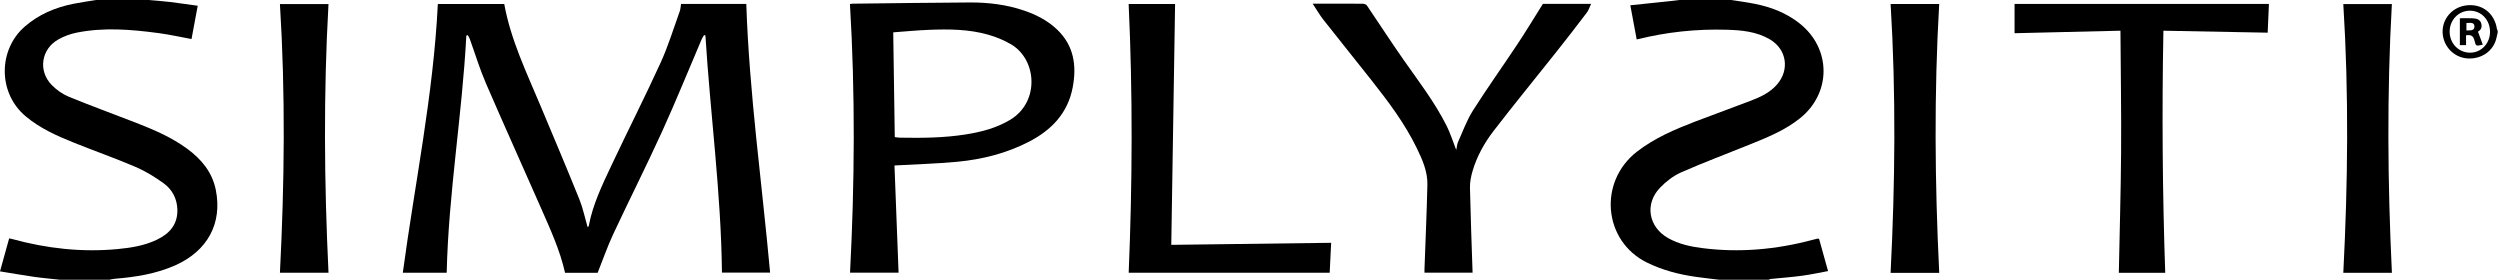 <svg xmlns="http://www.w3.org/2000/svg" fill="none" viewBox="0 0 143 16" height="16" width="143">
<g clip-path="url(#clip0_216_2270)">
<path fill="black" d="M99.033 0C99.489 0.073 99.948 0.132 100.4 0.224C101.323 0.41 102.184 0.746 102.931 1.335C104.755 2.772 104.768 5.317 102.955 6.769C102.097 7.457 101.086 7.862 100.08 8.269C98.772 8.799 97.447 9.293 96.156 9.862C95.711 10.059 95.292 10.385 94.952 10.74C94.066 11.665 94.291 12.975 95.402 13.61C96.007 13.956 96.676 14.102 97.357 14.19C99.494 14.465 101.598 14.274 103.675 13.721C103.772 13.695 103.869 13.671 103.967 13.648C103.983 13.645 104.002 13.652 104.05 13.658C104.215 14.249 104.383 14.852 104.565 15.506C104.053 15.6 103.558 15.709 103.058 15.775C102.471 15.854 101.879 15.895 101.289 15.956C101.248 15.96 101.209 15.985 101.169 15.999H98.32C97.879 15.945 97.438 15.898 96.999 15.835C96.028 15.697 95.092 15.453 94.204 15.017C91.714 13.792 91.399 10.401 93.644 8.667C94.647 7.893 95.793 7.404 96.96 6.955C98.032 6.543 99.114 6.159 100.185 5.746C100.73 5.535 101.26 5.283 101.653 4.824C102.381 3.976 102.195 2.812 101.229 2.248C100.472 1.805 99.623 1.726 98.771 1.701C97.039 1.65 95.33 1.831 93.619 2.257C93.5 1.623 93.385 1.002 93.254 0.302C94.069 0.217 94.846 0.136 95.622 0.054C95.773 0.038 95.923 0.018 96.074 0C97.06 0 98.046 0 99.033 0Z"></path>
<path fill="black" d="M8.513 0C8.908 0.036 9.304 0.064 9.698 0.111C10.228 0.175 10.756 0.254 11.31 0.329C11.184 1.003 11.069 1.618 10.955 2.233C10.316 2.116 9.703 1.979 9.082 1.895C7.514 1.685 5.941 1.552 4.372 1.87C4.021 1.941 3.667 2.072 3.353 2.246C2.353 2.798 2.163 4.057 2.966 4.869C3.236 5.142 3.574 5.384 3.926 5.529C5.189 6.048 6.474 6.515 7.747 7.01C8.776 7.41 9.793 7.84 10.692 8.497C11.511 9.096 12.139 9.84 12.344 10.863C12.727 12.769 11.874 14.353 10.03 15.174C8.924 15.666 7.747 15.85 6.55 15.947C6.455 15.954 6.361 15.982 6.267 16H3.417C2.923 15.945 2.426 15.904 1.934 15.833C1.296 15.742 0.661 15.629 0 15.522C0.184 14.859 0.353 14.248 0.524 13.635C0.598 13.65 0.643 13.658 0.686 13.67C2.666 14.213 4.676 14.44 6.726 14.247C7.5 14.174 8.264 14.052 8.975 13.711C9.707 13.361 10.178 12.823 10.145 11.964C10.122 11.353 9.846 10.836 9.365 10.487C8.867 10.127 8.332 9.795 7.769 9.554C6.606 9.055 5.409 8.636 4.234 8.164C3.252 7.77 2.288 7.341 1.464 6.649C-0.133 5.307 -0.095 2.844 1.404 1.531C2.21 0.825 3.156 0.428 4.19 0.219C4.623 0.131 5.063 0.072 5.5 0C6.504 0 7.509 0 8.513 0Z"></path>
<path fill="black" d="M142.868 1.863C142.846 1.957 142.823 2.05 142.803 2.144C142.649 2.906 141.94 3.407 141.113 3.34C140.352 3.277 139.75 2.643 139.718 1.869C139.687 1.112 140.226 0.453 140.986 0.321C141.918 0.159 142.688 0.722 142.825 1.662C142.829 1.694 142.853 1.723 142.868 1.753V1.862V1.863ZM142.429 1.815C142.427 1.135 141.928 0.612 141.28 0.612C140.632 0.612 140.12 1.14 140.12 1.809C140.12 2.489 140.643 3.021 141.303 3.013C141.937 3.005 142.431 2.48 142.429 1.815Z"></path>
<path fill="black" d="M26.674 2.041C26.437 6.567 25.656 11.047 25.551 15.599H23.041C23.73 10.48 24.791 5.418 25.044 0.23H28.843C29.217 2.285 30.118 4.143 30.912 6.039C31.659 7.821 32.413 9.6 33.137 11.391C33.343 11.902 33.454 12.451 33.611 12.993C33.627 12.976 33.672 12.951 33.678 12.919C33.908 11.685 34.454 10.567 34.981 9.447C35.906 7.485 36.89 5.55 37.791 3.578C38.224 2.629 38.529 1.621 38.884 0.637C38.929 0.512 38.931 0.371 38.955 0.225H42.688C42.859 5.37 43.585 10.459 44.05 15.593H41.295C41.248 11.049 40.631 6.554 40.35 2.034C40.325 2.025 40.3 2.015 40.274 2.005C40.227 2.086 40.171 2.163 40.135 2.248C39.382 4.007 38.665 5.782 37.872 7.523C36.972 9.497 35.992 11.434 35.073 13.399C34.743 14.106 34.487 14.848 34.186 15.603H32.321C32.027 14.293 31.468 13.093 30.938 11.884C29.893 9.506 28.82 7.139 27.791 4.755C27.437 3.936 27.179 3.077 26.875 2.238C26.845 2.157 26.796 2.083 26.756 2.006C26.729 2.017 26.701 2.029 26.674 2.04L26.674 2.041Z"></path>
<path fill="black" d="M51.164 9.465C51.24 11.463 51.32 13.521 51.399 15.597H48.622C48.888 10.481 48.924 5.362 48.617 0.231C48.68 0.222 48.723 0.212 48.766 0.211C51.002 0.186 53.238 0.152 55.474 0.141C56.527 0.136 57.568 0.261 58.572 0.603C59.279 0.844 59.935 1.179 60.477 1.701C61.429 2.615 61.591 3.754 61.361 4.984C61.084 6.468 60.151 7.439 58.853 8.108C57.571 8.769 56.193 9.116 54.769 9.252C53.592 9.363 52.407 9.395 51.163 9.465L51.164 9.465ZM51.181 7.842C51.3 7.856 51.381 7.872 51.462 7.874C52.722 7.897 53.98 7.888 55.229 7.691C56.126 7.55 56.994 7.326 57.783 6.852C59.471 5.839 59.32 3.425 57.847 2.544C57.438 2.3 56.979 2.114 56.52 1.983C55.412 1.668 54.267 1.661 53.126 1.707C52.446 1.734 51.767 1.801 51.093 1.85C51.123 3.871 51.152 5.846 51.181 7.842Z"></path>
<path fill="black" d="M83.297 8.576C83.335 8.406 83.342 8.252 83.401 8.12C83.673 7.515 83.9 6.879 84.252 6.323C85.073 5.03 85.965 3.783 86.811 2.506C87.298 1.772 87.753 1.017 88.253 0.222H91.01C90.922 0.407 90.872 0.583 90.769 0.718C90.196 1.473 89.616 2.224 89.026 2.966C87.83 4.474 86.609 5.962 85.435 7.487C84.908 8.173 84.48 8.936 84.233 9.777C84.141 10.087 84.075 10.421 84.082 10.743C84.117 12.356 84.179 13.968 84.232 15.598H81.48C81.48 15.539 81.478 15.471 81.48 15.403C81.537 13.79 81.61 12.177 81.647 10.564C81.663 9.807 81.357 9.123 81.032 8.456C80.352 7.06 79.424 5.828 78.469 4.616C77.549 3.448 76.613 2.292 75.693 1.122C75.483 0.855 75.313 0.556 75.085 0.211C75.64 0.211 76.103 0.211 76.567 0.211C77.032 0.211 77.498 0.207 77.963 0.215C78.04 0.217 78.146 0.255 78.186 0.313C78.893 1.353 79.575 2.411 80.297 3.44C81.157 4.664 82.071 5.854 82.746 7.195C82.959 7.62 83.101 8.08 83.296 8.577L83.297 8.576Z"></path>
<path fill="black" d="M66.997 14.005C70.028 13.966 73.064 13.927 76.142 13.888C76.115 14.45 76.087 15.018 76.058 15.6H64.561C64.774 10.472 64.796 5.358 64.559 0.227H67.215C67.142 4.805 67.07 9.373 66.997 14.005L66.997 14.005Z"></path>
<path fill="black" d="M18.791 15.602H16.012C16.273 10.477 16.331 5.366 16.012 0.233H18.79C18.501 5.351 18.544 10.463 18.791 15.602Z"></path>
<path fill="black" d="M123.851 15.605H121.197C121.242 13.29 121.311 10.986 121.327 8.682C121.343 6.385 121.305 4.088 121.29 1.756C119.216 1.805 117.216 1.853 115.233 1.9V0.225H129.782C129.758 0.774 129.735 1.309 129.711 1.869C127.733 1.832 125.759 1.794 123.747 1.757C123.659 6.376 123.693 10.977 123.851 15.605H123.851Z"></path>
<path fill="black" d="M110.924 15.608H108.142C108.401 10.482 108.455 5.365 108.143 0.229H110.922C110.626 5.346 110.671 10.464 110.924 15.608Z"></path>
<path fill="black" d="M136.817 15.603H134.037C134.3 10.478 134.358 5.366 134.037 0.232H136.815C136.528 5.351 136.571 10.463 136.817 15.603Z"></path>
<path fill="black" d="M141.739 1.81C141.835 2.068 141.924 2.307 142.015 2.551C141.632 2.649 141.617 2.65 141.537 2.309C141.476 2.048 141.327 1.971 141.058 2.021V2.581H140.704V1.044C140.954 1.044 141.205 1.033 141.454 1.048C141.658 1.06 141.86 1.109 141.928 1.345C141.993 1.571 141.894 1.73 141.739 1.81ZM141.079 1.314V1.742C141.28 1.728 141.538 1.781 141.538 1.519C141.538 1.244 141.28 1.318 141.079 1.315V1.314Z"></path>
</g>
<defs>
<clipPath id="clip0_216_2270">
<rect fill="white" height="16" width="142.995"></rect>
</clipPath>
</defs>
</svg>
